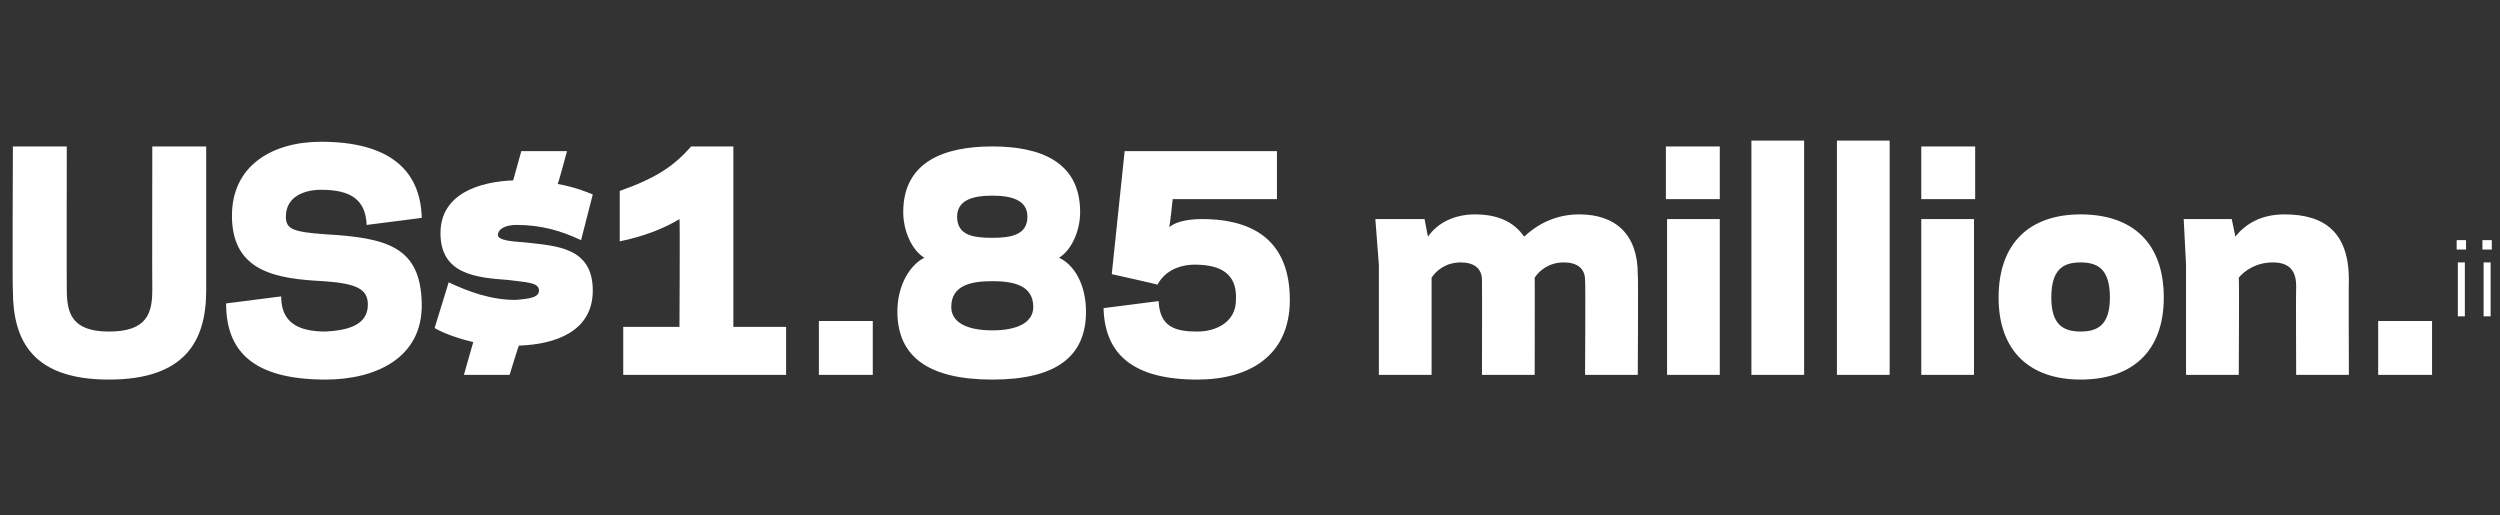 <?xml version="1.0" standalone="no"?><!DOCTYPE svg PUBLIC "-//W3C//DTD SVG 1.1//EN" "http://www.w3.org/Graphics/SVG/1.1/DTD/svg11.dtd"><svg xmlns="http://www.w3.org/2000/svg" version="1.1" width="213.4px" height="44px" viewBox="0 -12 213.4 44" style="top:-12px"><rect x="0" y="-12" width="213.4" height="44" fill="#333333" stroke="none"/><desc>US$1.85 million.ii</desc><defs/><g id="Polygon10758"><path d="m1.1 12.8c-.05.02 0-12.3 0-12.3l4.6 0c0 0-.02 12.22 0 12.2c0 2 .4 3.6 3.6 3.6c3.3 0 3.7-1.6 3.7-3.6c-.02.02 0-12.2 0-12.2l4.6 0c0 0 0 12.32 0 12.3c0 4.3-1.8 7.6-8.3 7.6c-6.5 0-8.2-3.3-8.2-7.6zm18.2 1.1c0 0 4.7-.6 4.7-.6c0 2.2 1.4 3 3.8 3c1.8-.1 3.6-.5 3.6-2.3c0-1.3-.9-1.8-3.8-2c-4-.2-7.7-.8-7.8-5.4c-.1-4.5 3.5-6.5 7.6-6.5c5.8 0 8.5 2.4 8.6 6.5c0 0-4.7.6-4.7.6c-.1-2.2-1.4-3-3.9-3c-1.3 0-3 .5-3 2.3c0 1.1.7 1.3 3.4 1.5c5.3.3 8.1 1.1 8.2 5.9c.1 4.7-4 6.5-8.2 6.5c-6.3 0-8.5-2.5-8.5-6.5zm26.7-1.2c-.1-.6-1.1-.6-2.6-.8c-2.8-.2-5.8-.5-5.8-4c0-3.4 3.4-4.4 6.2-4.5c0 .02.7-2.5.7-2.5l3.9 0c0 0-.75 2.82-.8 2.8c1.6.3 2.5.7 3 .9c0 0-1 3.9-1 3.9c-1.7-.8-3.4-1.3-5.5-1.3c-.9 0-1.6.3-1.6.9c.1.4 1 .5 2.4.6c2.6.3 5.7.4 5.7 4.1c0 3.5-3.2 4.6-6.3 4.7c-.03-.03-.8 2.5-.8 2.5l-3.9 0c0 0 .8-2.83.8-2.8c-1.7-.4-2.8-.9-3.3-1.2c0 0 1.2-3.9 1.2-3.9c1.7.8 3.6 1.5 5.7 1.5c1.2-.1 2.1-.2 2-.9zm7.2 7.3l0-4.1l4.8 0c0 0 .05-9.2 0-9.2c-1.3.8-3.1 1.5-5.1 1.9c0 0 0-4.3 0-4.3c3.1-1.1 4.6-2.1 6.1-3.8c0 0 3.6 0 3.6 0l0 15.4l4.5 0l0 4.1l-13.9 0zm21.3 0l-4.6 0l0-4.6l4.6 0l0 4.6zm13.2-13.5c0-1.4-1.3-1.8-3-1.8c-1.7 0-3 .4-3 1.8c0 1.6 1.4 1.8 3 1.8c1.5 0 3-.2 3-1.8zm.5 7.7c0-1.9-1.8-2.2-3.5-2.2c-1.7 0-3.5.3-3.5 2.2c0 1.3 1.3 2 3.5 2c2.2 0 3.5-.7 3.5-2zm-11.6.4c0-2.3 1.1-4 2.3-4.6c-1-.6-1.8-2.2-1.8-3.9c0-4.3 3.5-5.6 7.6-5.6c4.1 0 7.5 1.3 7.5 5.6c0 1.7-.8 3.3-1.8 3.9c1.3.6 2.3 2.3 2.3 4.6c0 3.8-2.5 5.8-8 5.8c-5.5 0-8.1-2-8.1-5.8zm18.3-3.2l1.1-10.5l13 0l0 4.1l-8.9 0c0 0-.25 2.4-.3 2.4c.7-.6 2-.7 2.8-.7c4.8 0 7.5 2.2 7.5 6.9c0 4.8-3.5 6.8-7.9 6.8c-5.4 0-7.9-2.1-8-6.1c0 0 4.7-.6 4.7-.6c.1 2.2 1.4 2.6 3.3 2.6c1.6 0 3.3-.8 3.3-2.7c.1-1.9-.9-2.9-3.1-3c-1.5-.1-2.9.4-3.6 1.7c.02-.03-3.9-.9-3.9-.9zm27-3.2c.8-1.2 2.3-1.9 4-1.9c1.9 0 3.3.6 4.2 1.9c1.4-1.3 3-1.9 4.7-1.9c3.1 0 5 1.7 5 5.1c.05.05 0 8.6 0 8.6l-4.5 0c0 0 .05-8.05 0-8.1c0-1-.7-1.5-1.8-1.5c-1.3 0-2.1.7-2.5 1.3c.02-.03 0 8.3 0 8.3l-4.5 0c0 0 .02-8.05 0-8.1c0-1-.7-1.5-1.8-1.5c-1.3 0-2.1.7-2.5 1.3c0-.03 0 8.3 0 8.3l-4.5 0l0-9.4l-.3-3.9l4.2 0c0 0 .27 1.47.3 1.5zm24.9-3.2l-4.6 0l0-4.5l4.6 0l0 4.5zm-4.5 1.7l4.5 0l0 13.3l-4.5 0l0-13.3zm7.2-6.7l4.5 0l0 20l-4.5 0l0-20zm7.3 0l4.5 0l0 20l-4.5 0l0-20zm11.8 5l-4.6 0l0-4.5l4.6 0l0 4.5zm-4.6 1.7l4.5 0l0 13.3l-4.5 0l0-13.3zm6.6 6.7c0-4.7 2.7-7.1 7-7.1c4.4 0 7.1 2.4 7.1 7.1c0 4.6-2.7 7-7.1 7c-4.3 0-7-2.4-7-7zm4.5 0c0 2.3 1 2.9 2.5 2.9c1.5 0 2.5-.6 2.5-2.9c0-2.4-1-3-2.5-3c-1.5 0-2.5.6-2.5 3zm15.7-5.2c.9-1.1 2.2-1.9 4.2-1.9c3.5 0 5.5 1.6 5.5 5.6c-.03-.03 0 8.1 0 8.1l-4.5 0c0 0-.03-7.55 0-7.6c0-1.5-.8-2-2-2c-1.4 0-2.4.7-2.9 1.3c.05-.03 0 8.3 0 8.3l-4.5 0l0-9.4l-.2-3.9l4.1 0c0 0 .32 1.47.3 1.5zm16.8 11.8l-4.6 0l0-4.6l4.6 0l0 4.6zm2.9-10.7l-.8 0l0-.8l.8 0l0 .8zm-.7 1.1l.6 0l0 4.6l-.6 0l0-4.6zm2.9-1.1l-.8 0l0-.8l.8 0l0 .8zm-.7 1.1l.6 0l0 4.6l-.6 0l0-4.6z" stroke="none" fill="#fff"/></g></svg>